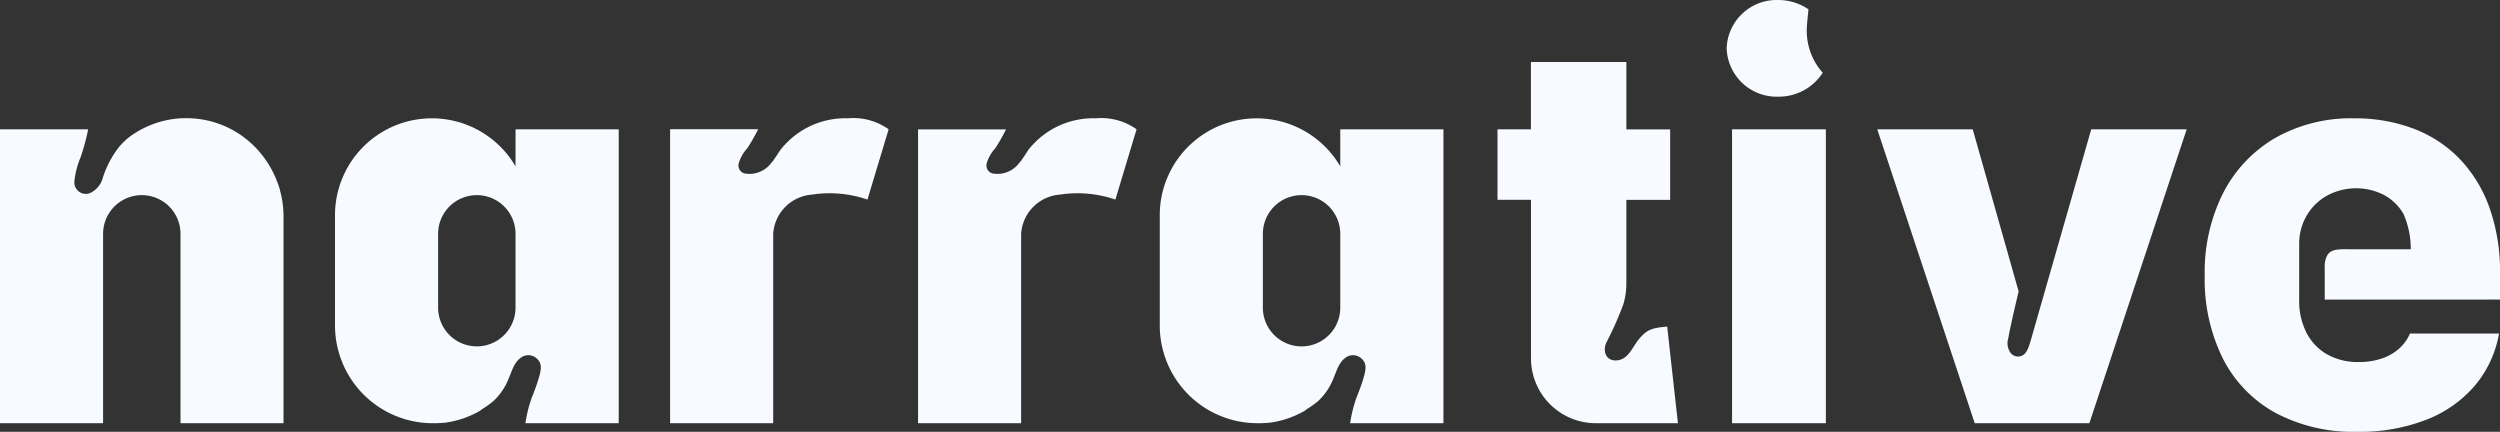 <svg xmlns="http://www.w3.org/2000/svg" xmlns:xlink="http://www.w3.org/1999/xlink" width="110" height="19" viewBox="0 0 110 19"><rect x="0" y="0" width="110" height="19" fill="#333333" stroke="none"/><defs><clipPath id="a"><rect width="110" height="19" fill="#f7fbff"/></clipPath></defs><g style="isolation:isolate"><g clip-path="url(#a)"><path d="M45.226,6.627c-.085.135-.171.268-.262.392l-.034.058V7.066a2.541,2.541,0,0,1-.165.2,1.2,1.2,0,0,1-1.025.376.44.44,0,0,1-.2-.074.385.385,0,0,1-.133-.355,1.662,1.662,0,0,1,.384-.69,7.672,7.672,0,0,0,.416-.715l.06-.115H40.394V18.62H44.93V10.288h0a1.845,1.845,0,0,1,1.7-1.726,5.118,5.118,0,0,1,2.447.219l.932-3.093a2.68,2.68,0,0,0-1.8-.483,3.616,3.616,0,0,0-2.985,1.421m-10.909,0c-.085.135-.171.268-.262.392l-.034.058V7.066a2.542,2.542,0,0,1-.165.2,1.2,1.2,0,0,1-1.025.376.44.44,0,0,1-.2-.074.385.385,0,0,1-.133-.355,1.662,1.662,0,0,1,.384-.69A7.694,7.694,0,0,0,33.3,5.8l.06-.115H29.485V18.62h4.536V10.288h0a1.845,1.845,0,0,1,1.7-1.726,5.119,5.119,0,0,1,2.447.219l.932-3.093a2.68,2.68,0,0,0-1.8-.483,3.616,3.616,0,0,0-2.985,1.421m-11.632.692a4.262,4.262,0,0,0-7.942,2.216V14.29a4.3,4.3,0,0,0,4.272,4.33c.057,0,.114,0,.171,0l.052,0,.121-.008.055,0,.131-.014.036,0q.082-.011.163-.025l.042-.008.121-.024.055-.012.113-.028.049-.013c.052-.014.1-.029.155-.045l.025-.008.129-.043.053-.019.1-.039.054-.022.113-.049.035-.016c.047-.022.093-.045.14-.068l.05-.026.092-.05.055-.031L21.213,18l.05-.03q.064-.04.127-.083l.044-.031.085-.061.055-.041.073-.057.052-.041a2.7,2.7,0,0,0,.69-1.02c.158-.362.243-.748.612-.951a.551.551,0,0,1,.629.1c.226.211.178.454.11.731a8.152,8.152,0,0,1-.324.931,5.754,5.754,0,0,0-.255.923c-.017.084-.031.167-.043.251h4.106V5.689H22.685Zm0,6.218h0a1.7,1.7,0,1,1-3.406,0V10.288a1.7,1.7,0,1,1,3.406,0h0ZM12.316,8.35q-.043-.154-.1-.3-.072-.2-.162-.388A4.351,4.351,0,0,0,11.8,7.2q-.056-.088-.115-.173l-.06-.084a4.352,4.352,0,0,0-.331-.4q-.106-.113-.22-.218-.152-.14-.316-.265L10.679,6a4.214,4.214,0,0,0-2.473-.8l-.133,0H8.046a4.212,4.212,0,0,0-2.32.8,3.221,3.221,0,0,0-.489.467,4.357,4.357,0,0,0-.714,1.355,1.016,1.016,0,0,1-.589.684.507.507,0,0,1-.662-.506,3.608,3.608,0,0,1,.272-1.074A9.991,9.991,0,0,0,3.88,5.689H0V18.62H4.536V10.288h0a1.7,1.7,0,1,1,3.406,0V18.62h4.533V9.536a4.4,4.4,0,0,0-.109-.978q-.024-.1-.053-.208m77.047,6.605c-.072.244-.168.585-.369.682a.419.419,0,0,1-.5-.081.711.711,0,0,1-.125-.677c.1-.6.435-1.963.453-2.06L86.8,5.689h-4.2L86.888,18.62h5.044L96.214,5.689h-4.2l-2.655,9.267m13.8-3.991c-.385,0-.624.047-.755.26a1.026,1.026,0,0,0-.116.541v1.414H110V12.029a8.34,8.34,0,0,0-.474-2.92A6.006,6.006,0,0,0,108.2,6.964,5.559,5.559,0,0,0,106.17,5.65a7.261,7.261,0,0,0-2.588-.444,6.744,6.744,0,0,0-3.477.866,5.92,5.92,0,0,0-2.286,2.419,7.724,7.724,0,0,0-.811,3.624,7.844,7.844,0,0,0,.807,3.677,5.626,5.626,0,0,0,2.312,2.376,7.307,7.307,0,0,0,3.584.831,8.083,8.083,0,0,0,3.054-.535,5.354,5.354,0,0,0,2.135-1.505,4.846,4.846,0,0,0,1.057-2.284h-3.919a1.881,1.881,0,0,1-.446.635,2.17,2.17,0,0,1-.785.461,3.127,3.127,0,0,1-1.018.157,2.743,2.743,0,0,1-1.4-.339,2.3,2.3,0,0,1-.906-.953,3.06,3.06,0,0,1-.319-1.432V10.688a2.461,2.461,0,0,1,.345-1.231A2.4,2.4,0,0,1,102.4,8.6a2.7,2.7,0,0,1,2.506-.017,2.217,2.217,0,0,1,.85.831,3.9,3.9,0,0,1,.319,1.553H104.37ZM58.972,7.319a4.262,4.262,0,0,0-7.942,2.216V14.29A4.3,4.3,0,0,0,55.3,18.62c.057,0,.114,0,.171,0l.052,0,.121-.008.055,0,.131-.014.036,0q.082-.011.163-.025l.042-.008.121-.024.055-.012.113-.028.049-.013c.052-.014.1-.029.155-.045l.025-.008.129-.043.053-.019.1-.039.054-.022.113-.049.035-.016c.047-.022.093-.045.14-.068l.05-.026.092-.05.055-.031L57.5,18l.05-.03q.064-.04.127-.083l.044-.031.085-.061.055-.041.073-.057.052-.041a2.7,2.7,0,0,0,.69-1.02c.158-.362.243-.748.612-.951a.551.551,0,0,1,.629.1c.226.211.178.454.11.731a8.172,8.172,0,0,1-.324.931,5.744,5.744,0,0,0-.255.923c-.016.084-.031.167-.043.251h4.106V5.689H58.972Zm0,6.218h0a1.7,1.7,0,1,1-3.406,0V10.288a1.7,1.7,0,1,1,3.406,0h0ZM76.21,18.62h4.128V5.689H76.21Zm-4.054-3.75c-.322.36-.49.965-1.042.988-.477.02-.6-.442-.43-.794a14.868,14.868,0,0,0,.743-1.678,3.14,3.14,0,0,0,.132-.88V8.792h1.928v-3.1H71.56V2.728h-4.2V5.689H65.89v3.1h1.474V15.75A2.854,2.854,0,0,0,70.2,18.62h3.629l-.473-4.251c-.682.059-.874.136-1.2.5M78.24,4.252A2.3,2.3,0,0,0,80.2,3.2a2.77,2.77,0,0,1-.7-1.968c.014-.283.05-.558.072-.824A2.357,2.357,0,0,0,78.24,0a2.2,2.2,0,0,0-2.267,2.126A2.2,2.2,0,0,0,78.24,4.252" transform="translate(0 0.001)" fill="#f7fbff"/></g></g></svg>